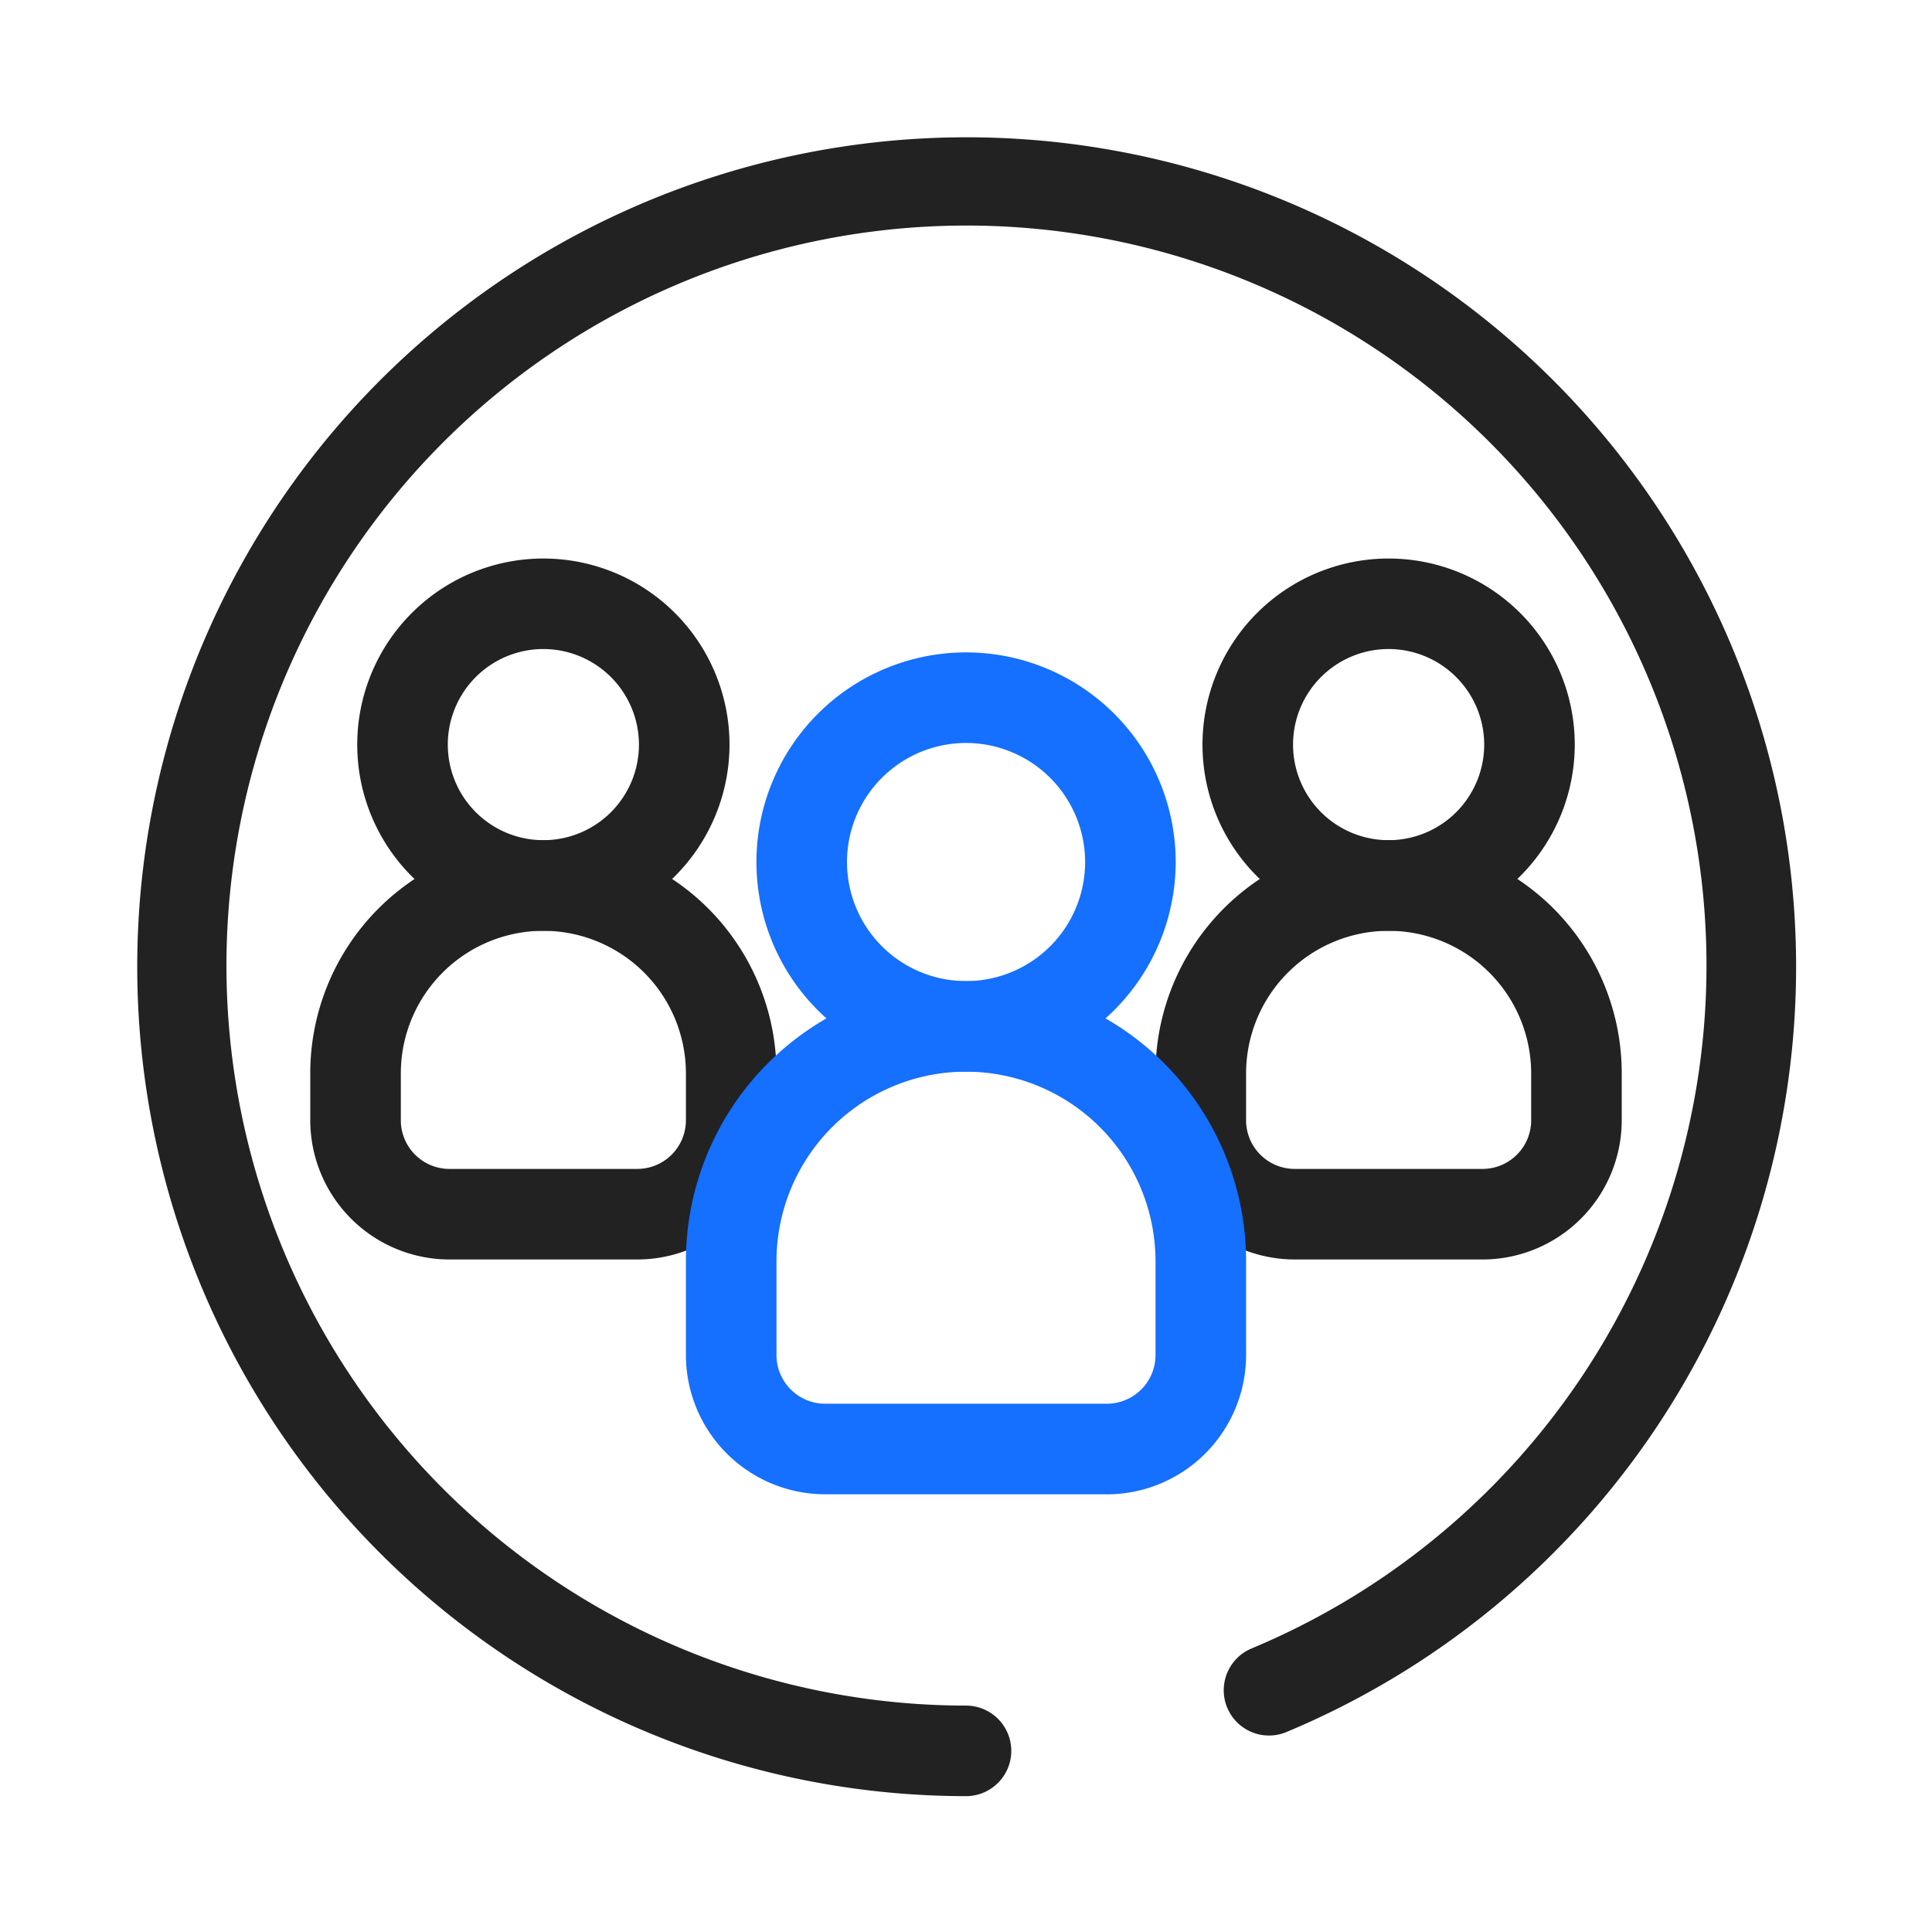<svg xmlns="http://www.w3.org/2000/svg" version="1.1" xmlns:xlink="http://www.w3.org/1999/xlink" width="512" height="512" x="0" y="0" viewBox="0 0 32 32" style="enable-background:new 0 0 512 512" xml:space="preserve" class=""><g><g data-name="Layer 2"><g fill="#232323"><path d="M16 29.75a13.738 13.738 0 1 1 5.298-1.058.75.75 0 0 1-.578-1.384 12.257 12.257 0 1 0-4.72.942.75.75 0 0 1 0 1.5z" fill="#222222" opacity="1" data-original="#232323"></path><path d="M10.556 20.861H7.444a2.308 2.308 0 0 1-2.305-2.305v-.779a3.861 3.861 0 0 1 7.722 0v.779a2.308 2.308 0 0 1-2.305 2.305zM9 15.417a2.363 2.363 0 0 0-2.361 2.36v.779a.806.806 0 0 0 .805.805h3.112a.806.806 0 0 0 .805-.805v-.779A2.363 2.363 0 0 0 9 15.417z" fill="#222222" opacity="1" data-original="#232323"></path><path d="M9 15.417a3.083 3.083 0 1 1 3.083-3.084A3.087 3.087 0 0 1 9 15.417zm0-4.667a1.583 1.583 0 1 0 1.583 1.583A1.585 1.585 0 0 0 9 10.75zM24.556 20.861h-3.112a2.308 2.308 0 0 1-2.305-2.305v-.779a3.861 3.861 0 0 1 7.722 0v.779a2.308 2.308 0 0 1-2.305 2.305zM23 15.417a2.364 2.364 0 0 0-2.361 2.36v.779a.806.806 0 0 0 .805.805h3.112a.806.806 0 0 0 .805-.805v-.779A2.364 2.364 0 0 0 23 15.417z" fill="#222222" opacity="1" data-original="#232323"></path><path d="M23 15.417a3.083 3.083 0 1 1 3.083-3.084A3.087 3.087 0 0 1 23 15.417zm0-4.667a1.583 1.583 0 1 0 1.583 1.583A1.585 1.585 0 0 0 23 10.75z" fill="#222222" opacity="1" data-original="#232323"></path></g><path fill="#156fff" d="M18.333 24.75h-4.667a2.308 2.308 0 0 1-2.305-2.306V20.89a4.639 4.639 0 0 1 9.278 0v1.555a2.308 2.308 0 0 1-2.306 2.306zm-2.333-7a3.142 3.142 0 0 0-3.139 3.139v1.555a.806.806 0 0 0 .805.806h4.667a.806.806 0 0 0 .806-.806V20.89A3.142 3.142 0 0 0 16 17.75z" opacity="1" data-original="#7fbde7" class=""></path><path fill="#156fff" d="M16 17.75a3.472 3.472 0 1 1 3.473-3.473A3.476 3.476 0 0 1 16 17.75zm0-5.444a1.972 1.972 0 1 0 1.973 1.971A1.974 1.974 0 0 0 16 12.306z" opacity="1" data-original="#7fbde7" class=""></path></g></g></svg>